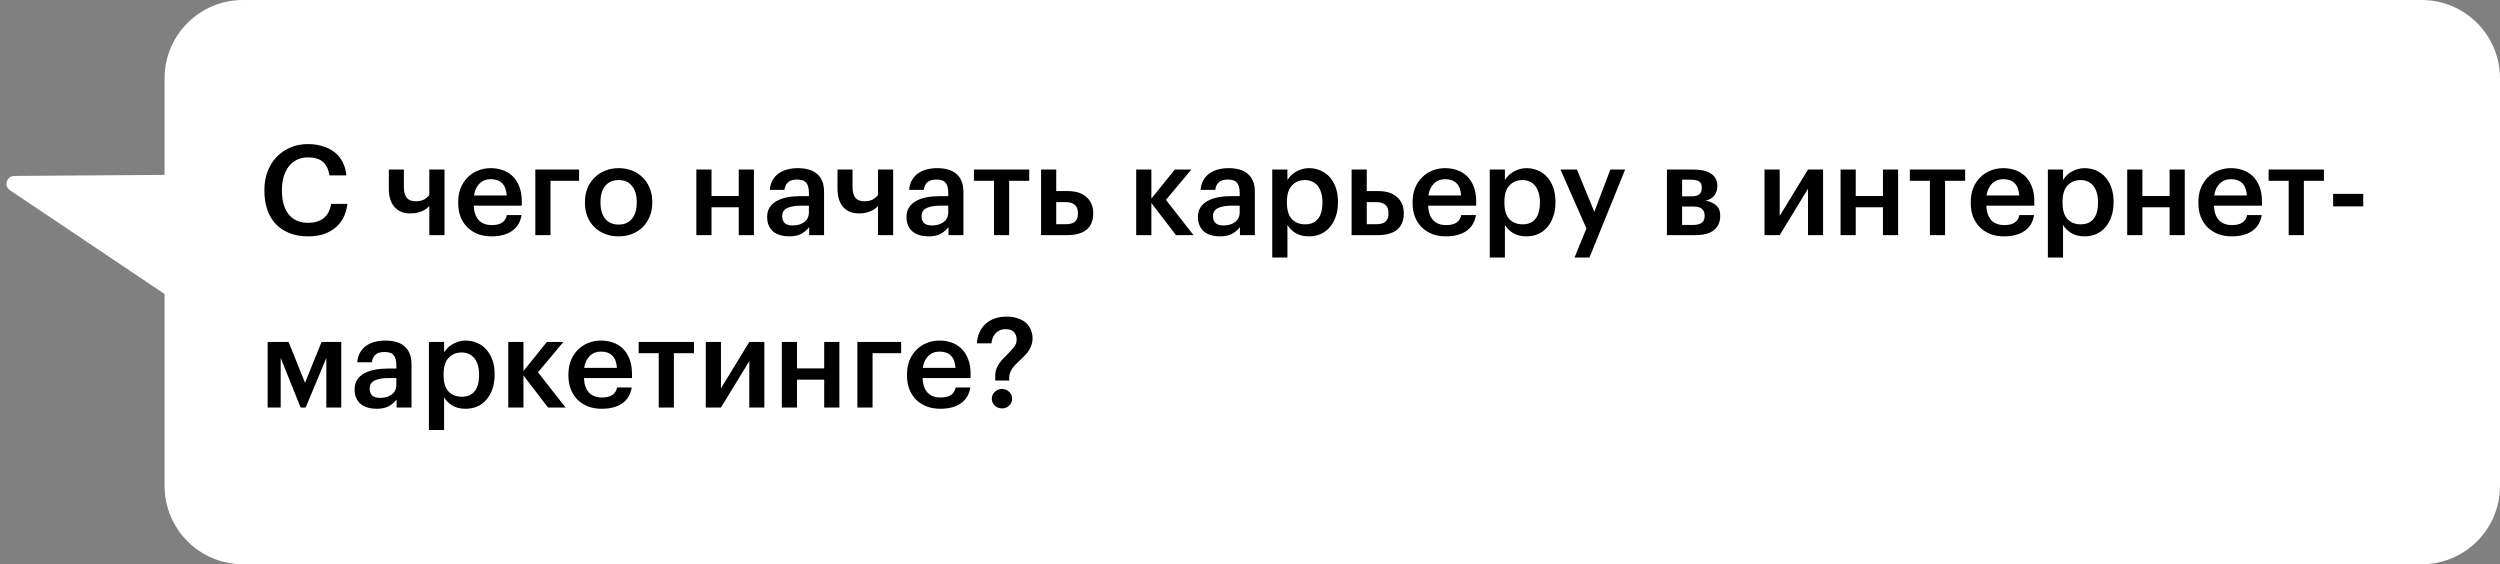 <?xml version="1.0" encoding="UTF-8"?> <svg xmlns="http://www.w3.org/2000/svg" width="319" height="72" viewBox="0 0 319 72" fill="none"><rect x="0" y="0" width="319" height="72" fill="#808080" stroke="none"/> <path fill-rule="evenodd" clip-rule="evenodd" d="M31 0C25.477 0 21 4.477 21 10V22.315L1.822 22.449C0.838 22.456 0.457 23.731 1.275 24.279L21 37.514V62C21 67.523 25.477 72 31 72H309C314.523 72 319 67.523 319 62V10C319 4.477 314.523 0 309 0H31Z" fill="white"></path> <path d="M39.32 30.16C38.424 30.16 37.629 30.021 36.936 29.744C36.243 29.467 35.656 29.077 35.176 28.576C34.707 28.075 34.349 27.467 34.104 26.752C33.859 26.037 33.736 25.237 33.736 24.352V24.224C33.736 23.36 33.875 22.571 34.152 21.856C34.429 21.141 34.813 20.528 35.304 20.016C35.805 19.504 36.392 19.104 37.064 18.816C37.747 18.528 38.488 18.384 39.288 18.384C39.939 18.384 40.547 18.469 41.112 18.64C41.688 18.8 42.195 19.045 42.632 19.376C43.069 19.707 43.421 20.123 43.688 20.624C43.965 21.125 44.136 21.712 44.2 22.384H42.04C41.923 21.616 41.645 21.04 41.208 20.656C40.771 20.272 40.136 20.08 39.304 20.08C38.803 20.08 38.344 20.176 37.928 20.368C37.523 20.56 37.176 20.832 36.888 21.184C36.6 21.536 36.376 21.968 36.216 22.48C36.056 22.992 35.976 23.568 35.976 24.208V24.336C35.976 25.627 36.264 26.635 36.84 27.36C37.427 28.075 38.253 28.432 39.32 28.432C40.12 28.432 40.776 28.235 41.288 27.84C41.811 27.435 42.131 26.827 42.248 26.016H44.328C44.243 26.709 44.061 27.317 43.784 27.84C43.507 28.352 43.149 28.779 42.712 29.12C42.285 29.461 41.784 29.723 41.208 29.904C40.632 30.075 40.003 30.16 39.32 30.16ZM54.782 30V26.288C54.708 26.373 54.606 26.469 54.478 26.576C54.35 26.683 54.185 26.784 53.982 26.88C53.79 26.976 53.556 27.061 53.278 27.136C53.012 27.2 52.702 27.232 52.35 27.232C51.966 27.232 51.604 27.173 51.262 27.056C50.932 26.928 50.644 26.736 50.398 26.48C50.153 26.224 49.961 25.899 49.822 25.504C49.684 25.099 49.614 24.613 49.614 24.048V21.632H51.534V23.84C51.534 24.48 51.657 24.949 51.902 25.248C52.148 25.536 52.532 25.68 53.054 25.68C53.524 25.68 53.897 25.595 54.174 25.424C54.452 25.243 54.654 25.061 54.782 24.88V21.632H56.718V30H54.782ZM62.707 30.16C62.088 30.16 61.518 30.064 60.995 29.872C60.483 29.669 60.035 29.387 59.651 29.024C59.278 28.651 58.984 28.203 58.771 27.68C58.568 27.157 58.467 26.565 58.467 25.904V25.776C58.467 25.125 58.568 24.539 58.771 24.016C58.984 23.483 59.278 23.029 59.651 22.656C60.024 22.272 60.462 21.979 60.963 21.776C61.475 21.563 62.03 21.456 62.627 21.456C63.15 21.456 63.646 21.536 64.115 21.696C64.595 21.856 65.016 22.107 65.379 22.448C65.742 22.789 66.03 23.227 66.243 23.76C66.467 24.293 66.579 24.933 66.579 25.68V26.24H60.451C60.483 27.04 60.691 27.653 61.075 28.08C61.47 28.507 62.03 28.72 62.755 28.72C63.342 28.72 63.79 28.608 64.099 28.384C64.408 28.16 64.6 27.845 64.675 27.44H66.547C66.408 28.325 66.003 29.003 65.331 29.472C64.659 29.931 63.784 30.16 62.707 30.16ZM64.659 24.944C64.606 24.219 64.403 23.691 64.051 23.36C63.71 23.029 63.235 22.864 62.627 22.864C62.04 22.864 61.56 23.051 61.187 23.424C60.814 23.787 60.579 24.293 60.483 24.944H64.659ZM70.244 23.072V30H68.308V21.632H73.892V23.072H70.244ZM78.943 28.656C79.668 28.656 80.234 28.411 80.639 27.92C81.044 27.419 81.247 26.736 81.247 25.872V25.76C81.247 24.896 81.044 24.219 80.639 23.728C80.234 23.227 79.668 22.976 78.943 22.976C78.218 22.976 77.647 23.221 77.231 23.712C76.826 24.203 76.623 24.88 76.623 25.744V25.872C76.623 26.736 76.826 27.419 77.231 27.92C77.636 28.411 78.207 28.656 78.943 28.656ZM78.927 30.16C78.308 30.16 77.737 30.059 77.215 29.856C76.692 29.653 76.239 29.365 75.855 28.992C75.471 28.619 75.172 28.171 74.959 27.648C74.746 27.125 74.639 26.544 74.639 25.904V25.776C74.639 25.125 74.746 24.539 74.959 24.016C75.183 23.483 75.487 23.029 75.871 22.656C76.255 22.272 76.708 21.979 77.231 21.776C77.754 21.563 78.324 21.456 78.943 21.456C79.551 21.456 80.116 21.557 80.639 21.76C81.162 21.963 81.615 22.256 81.999 22.64C82.383 23.013 82.681 23.461 82.895 23.984C83.119 24.507 83.231 25.088 83.231 25.728V25.856C83.231 26.507 83.119 27.099 82.895 27.632C82.681 28.155 82.383 28.608 81.999 28.992C81.615 29.365 81.162 29.653 80.639 29.856C80.116 30.059 79.546 30.16 78.927 30.16ZM94.263 26.448H90.791V30H88.855V21.632H90.791V25.008H94.263V21.632H96.199V30H94.263V26.448ZM100.688 30.16C100.304 30.16 99.941 30.112 99.6 30.016C99.258 29.92 98.96 29.776 98.704 29.584C98.458 29.381 98.261 29.125 98.112 28.816C97.962 28.496 97.888 28.117 97.888 27.68C97.888 27.189 98 26.779 98.224 26.448C98.448 26.107 98.752 25.835 99.136 25.632C99.52 25.419 99.973 25.264 100.496 25.168C101.018 25.072 101.578 25.024 102.176 25.024H103.216V24.592C103.216 24.027 103.104 23.605 102.88 23.328C102.666 23.051 102.272 22.912 101.696 22.912C101.184 22.912 100.8 23.029 100.544 23.264C100.298 23.488 100.149 23.808 100.096 24.224H98.224C98.266 23.733 98.389 23.317 98.592 22.976C98.794 22.624 99.056 22.336 99.376 22.112C99.696 21.888 100.064 21.723 100.48 21.616C100.896 21.509 101.338 21.456 101.808 21.456C102.277 21.456 102.714 21.509 103.12 21.616C103.525 21.712 103.877 21.883 104.176 22.128C104.485 22.363 104.725 22.677 104.896 23.072C105.066 23.456 105.152 23.936 105.152 24.512V30H103.248V28.976C102.97 29.339 102.634 29.627 102.24 29.84C101.845 30.053 101.328 30.16 100.688 30.16ZM101.152 28.768C101.749 28.768 102.24 28.624 102.624 28.336C103.018 28.037 103.216 27.616 103.216 27.072V26.24H102.224C101.488 26.24 100.901 26.341 100.464 26.544C100.026 26.736 99.808 27.088 99.808 27.6C99.808 27.952 99.909 28.235 100.112 28.448C100.325 28.661 100.672 28.768 101.152 28.768ZM112.032 30V26.288C111.958 26.373 111.856 26.469 111.728 26.576C111.6 26.683 111.435 26.784 111.232 26.88C111.04 26.976 110.806 27.061 110.528 27.136C110.262 27.2 109.952 27.232 109.6 27.232C109.216 27.232 108.854 27.173 108.512 27.056C108.182 26.928 107.894 26.736 107.648 26.48C107.403 26.224 107.211 25.899 107.072 25.504C106.934 25.099 106.864 24.613 106.864 24.048V21.632H108.784V23.84C108.784 24.48 108.907 24.949 109.152 25.248C109.398 25.536 109.782 25.68 110.304 25.68C110.774 25.68 111.147 25.595 111.424 25.424C111.702 25.243 111.904 25.061 112.032 24.88V21.632H113.968V30H112.032ZM118.469 30.16C118.085 30.16 117.722 30.112 117.381 30.016C117.04 29.92 116.741 29.776 116.485 29.584C116.24 29.381 116.042 29.125 115.893 28.816C115.744 28.496 115.669 28.117 115.669 27.68C115.669 27.189 115.781 26.779 116.005 26.448C116.229 26.107 116.533 25.835 116.917 25.632C117.301 25.419 117.754 25.264 118.277 25.168C118.8 25.072 119.36 25.024 119.957 25.024H120.997V24.592C120.997 24.027 120.885 23.605 120.661 23.328C120.448 23.051 120.053 22.912 119.477 22.912C118.965 22.912 118.581 23.029 118.325 23.264C118.08 23.488 117.93 23.808 117.877 24.224H116.005C116.048 23.733 116.17 23.317 116.373 22.976C116.576 22.624 116.837 22.336 117.157 22.112C117.477 21.888 117.845 21.723 118.261 21.616C118.677 21.509 119.12 21.456 119.589 21.456C120.058 21.456 120.496 21.509 120.901 21.616C121.306 21.712 121.658 21.883 121.957 22.128C122.266 22.363 122.506 22.677 122.677 23.072C122.848 23.456 122.933 23.936 122.933 24.512V30H121.029V28.976C120.752 29.339 120.416 29.627 120.021 29.84C119.626 30.053 119.109 30.16 118.469 30.16ZM118.933 28.768C119.53 28.768 120.021 28.624 120.405 28.336C120.8 28.037 120.997 27.616 120.997 27.072V26.24H120.005C119.269 26.24 118.682 26.341 118.245 26.544C117.808 26.736 117.589 27.088 117.589 27.6C117.589 27.952 117.69 28.235 117.893 28.448C118.106 28.661 118.453 28.768 118.933 28.768ZM131.33 23.072H128.77V30H126.834V23.072H124.274V21.632H131.33V23.072ZM132.84 21.632H134.776V24.384H136.28C136.749 24.384 137.181 24.443 137.576 24.56C137.97 24.677 138.306 24.859 138.584 25.104C138.872 25.339 139.096 25.632 139.256 25.984C139.416 26.336 139.496 26.747 139.496 27.216V27.264C139.496 27.733 139.416 28.144 139.256 28.496C139.106 28.837 138.888 29.12 138.6 29.344C138.312 29.568 137.965 29.733 137.56 29.84C137.165 29.947 136.722 30 136.232 30H132.84V21.632ZM135.992 28.608C136.536 28.608 136.93 28.496 137.176 28.272C137.421 28.048 137.544 27.707 137.544 27.248V27.2C137.544 26.261 137.026 25.792 135.992 25.792H134.776V28.608H135.992ZM146.916 25.904V30H144.98V21.632H146.916V25.344L149.908 21.632H152.02L148.772 25.504L152.292 30H150.052L146.916 25.904ZM155.657 30.16C155.273 30.16 154.91 30.112 154.569 30.016C154.227 29.92 153.929 29.776 153.673 29.584C153.427 29.381 153.23 29.125 153.081 28.816C152.931 28.496 152.857 28.117 152.857 27.68C152.857 27.189 152.969 26.779 153.193 26.448C153.417 26.107 153.721 25.835 154.105 25.632C154.489 25.419 154.942 25.264 155.465 25.168C155.987 25.072 156.547 25.024 157.145 25.024H158.185V24.592C158.185 24.027 158.073 23.605 157.849 23.328C157.635 23.051 157.241 22.912 156.665 22.912C156.153 22.912 155.769 23.029 155.513 23.264C155.267 23.488 155.118 23.808 155.065 24.224H153.193C153.235 23.733 153.358 23.317 153.561 22.976C153.763 22.624 154.025 22.336 154.345 22.112C154.665 21.888 155.033 21.723 155.449 21.616C155.865 21.509 156.307 21.456 156.777 21.456C157.246 21.456 157.683 21.509 158.089 21.616C158.494 21.712 158.846 21.883 159.145 22.128C159.454 22.363 159.694 22.677 159.865 23.072C160.035 23.456 160.121 23.936 160.121 24.512V30H158.217V28.976C157.939 29.339 157.603 29.627 157.209 29.84C156.814 30.053 156.297 30.16 155.657 30.16ZM156.121 28.768C156.718 28.768 157.209 28.624 157.593 28.336C157.987 28.037 158.185 27.616 158.185 27.072V26.24H157.193C156.457 26.24 155.87 26.341 155.433 26.544C154.995 26.736 154.777 27.088 154.777 27.6C154.777 27.952 154.878 28.235 155.081 28.448C155.294 28.661 155.641 28.768 156.121 28.768ZM162.34 21.632H164.276V22.976C164.393 22.773 164.542 22.581 164.724 22.4C164.905 22.219 165.113 22.059 165.348 21.92C165.593 21.781 165.854 21.669 166.132 21.584C166.409 21.499 166.702 21.456 167.012 21.456C167.534 21.456 168.02 21.552 168.468 21.744C168.926 21.936 169.321 22.213 169.652 22.576C169.982 22.939 170.244 23.387 170.436 23.92C170.628 24.443 170.724 25.04 170.724 25.712V25.84C170.724 26.512 170.628 27.115 170.436 27.648C170.254 28.181 169.998 28.635 169.668 29.008C169.348 29.381 168.958 29.669 168.5 29.872C168.052 30.064 167.556 30.16 167.012 30.16C166.34 30.16 165.769 30.016 165.299 29.728C164.841 29.44 164.5 29.093 164.276 28.688V32.864H162.34V21.632ZM166.532 28.624C167.246 28.624 167.79 28.395 168.164 27.936C168.548 27.467 168.74 26.779 168.74 25.872V25.744C168.74 25.285 168.681 24.885 168.564 24.544C168.457 24.192 168.302 23.899 168.1 23.664C167.897 23.429 167.662 23.259 167.396 23.152C167.129 23.035 166.836 22.976 166.516 22.976C165.844 22.976 165.289 23.205 164.852 23.664C164.425 24.112 164.212 24.805 164.212 25.744V25.872C164.212 26.811 164.42 27.504 164.836 27.952C165.262 28.4 165.828 28.624 166.532 28.624ZM172.465 21.632H174.401V24.384H175.905C176.374 24.384 176.806 24.443 177.201 24.56C177.595 24.677 177.931 24.859 178.209 25.104C178.497 25.339 178.721 25.632 178.881 25.984C179.041 26.336 179.121 26.747 179.121 27.216V27.264C179.121 27.733 179.041 28.144 178.881 28.496C178.731 28.837 178.513 29.12 178.225 29.344C177.937 29.568 177.59 29.733 177.185 29.84C176.79 29.947 176.347 30 175.857 30H172.465V21.632ZM175.617 28.608C176.161 28.608 176.555 28.496 176.801 28.272C177.046 28.048 177.169 27.707 177.169 27.248V27.2C177.169 26.261 176.651 25.792 175.617 25.792H174.401V28.608H175.617ZM184.488 30.16C183.87 30.16 183.299 30.064 182.776 29.872C182.264 29.669 181.816 29.387 181.432 29.024C181.059 28.651 180.766 28.203 180.552 27.68C180.35 27.157 180.248 26.565 180.248 25.904V25.776C180.248 25.125 180.35 24.539 180.552 24.016C180.766 23.483 181.059 23.029 181.432 22.656C181.806 22.272 182.243 21.979 182.744 21.776C183.256 21.563 183.811 21.456 184.408 21.456C184.931 21.456 185.427 21.536 185.896 21.696C186.376 21.856 186.798 22.107 187.16 22.448C187.523 22.789 187.811 23.227 188.024 23.76C188.248 24.293 188.36 24.933 188.36 25.68V26.24H182.232C182.264 27.04 182.472 27.653 182.856 28.08C183.251 28.507 183.811 28.72 184.536 28.72C185.123 28.72 185.571 28.608 185.88 28.384C186.19 28.16 186.382 27.845 186.456 27.44H188.328C188.19 28.325 187.784 29.003 187.112 29.472C186.44 29.931 185.566 30.16 184.488 30.16ZM186.44 24.944C186.387 24.219 186.184 23.691 185.832 23.36C185.491 23.029 185.016 22.864 184.408 22.864C183.822 22.864 183.342 23.051 182.968 23.424C182.595 23.787 182.36 24.293 182.264 24.944H186.44ZM190.09 21.632H192.026V22.976C192.143 22.773 192.292 22.581 192.474 22.4C192.655 22.219 192.863 22.059 193.098 21.92C193.343 21.781 193.604 21.669 193.882 21.584C194.159 21.499 194.452 21.456 194.762 21.456C195.284 21.456 195.77 21.552 196.218 21.744C196.676 21.936 197.071 22.213 197.402 22.576C197.732 22.939 197.994 23.387 198.186 23.92C198.378 24.443 198.474 25.04 198.474 25.712V25.84C198.474 26.512 198.378 27.115 198.186 27.648C198.004 28.181 197.748 28.635 197.418 29.008C197.098 29.381 196.708 29.669 196.25 29.872C195.802 30.064 195.306 30.16 194.762 30.16C194.09 30.16 193.519 30.016 193.049 29.728C192.591 29.44 192.25 29.093 192.026 28.688V32.864H190.09V21.632ZM194.282 28.624C194.996 28.624 195.54 28.395 195.914 27.936C196.298 27.467 196.49 26.779 196.49 25.872V25.744C196.49 25.285 196.431 24.885 196.314 24.544C196.207 24.192 196.052 23.899 195.85 23.664C195.647 23.429 195.412 23.259 195.146 23.152C194.879 23.035 194.586 22.976 194.266 22.976C193.594 22.976 193.039 23.205 192.602 23.664C192.175 24.112 191.962 24.805 191.962 25.744V25.872C191.962 26.811 192.17 27.504 192.586 27.952C193.012 28.4 193.578 28.624 194.282 28.624ZM202.428 29.152L199.116 21.632H201.212L203.436 27.024L205.484 21.632H207.372L202.812 32.864H200.908L202.428 29.152ZM212.699 21.632H216.075C216.512 21.632 216.918 21.669 217.291 21.744C217.664 21.819 217.984 21.941 218.251 22.112C218.528 22.272 218.742 22.485 218.891 22.752C219.051 23.019 219.131 23.344 219.131 23.728V23.76C219.131 24.208 219.008 24.597 218.763 24.928C218.528 25.259 218.155 25.483 217.643 25.6C218.219 25.717 218.672 25.925 219.003 26.224C219.334 26.523 219.499 26.944 219.499 27.488V27.536C219.499 28.336 219.227 28.949 218.683 29.376C218.15 29.792 217.382 30 216.379 30H212.699V21.632ZM214.635 22.928V25.056H215.803C216.272 25.056 216.614 24.971 216.827 24.8C217.04 24.619 217.147 24.336 217.147 23.952V23.92C217.147 23.536 217.024 23.275 216.779 23.136C216.544 22.997 216.198 22.928 215.739 22.928H214.635ZM214.635 26.352V28.704H216.011C216.512 28.704 216.886 28.613 217.131 28.432C217.387 28.251 217.515 27.957 217.515 27.552V27.52C217.515 26.741 217.035 26.352 216.075 26.352H214.635ZM225.152 30V21.632H227.088V27.552L230.704 21.632H232.624V30H230.704V24.08L227.088 30H225.152ZM240.263 26.448H236.791V30H234.855V21.632H236.791V25.008H240.263V21.632H242.199V30H240.263V26.448ZM250.752 23.072H248.192V30H246.256V23.072H243.696V21.632H250.752V23.072ZM255.707 30.16C255.088 30.16 254.518 30.064 253.995 29.872C253.483 29.669 253.035 29.387 252.651 29.024C252.278 28.651 251.984 28.203 251.771 27.68C251.568 27.157 251.467 26.565 251.467 25.904V25.776C251.467 25.125 251.568 24.539 251.771 24.016C251.984 23.483 252.278 23.029 252.651 22.656C253.024 22.272 253.462 21.979 253.963 21.776C254.475 21.563 255.03 21.456 255.627 21.456C256.15 21.456 256.646 21.536 257.115 21.696C257.595 21.856 258.016 22.107 258.379 22.448C258.742 22.789 259.03 23.227 259.243 23.76C259.467 24.293 259.579 24.933 259.579 25.68V26.24H253.451C253.483 27.04 253.691 27.653 254.075 28.08C254.47 28.507 255.03 28.72 255.755 28.72C256.342 28.72 256.79 28.608 257.099 28.384C257.408 28.16 257.6 27.845 257.675 27.44H259.547C259.408 28.325 259.003 29.003 258.331 29.472C257.659 29.931 256.784 30.16 255.707 30.16ZM257.659 24.944C257.606 24.219 257.403 23.691 257.051 23.36C256.71 23.029 256.235 22.864 255.627 22.864C255.04 22.864 254.56 23.051 254.187 23.424C253.814 23.787 253.579 24.293 253.483 24.944H257.659ZM261.308 21.632H263.244V22.976C263.362 22.773 263.511 22.581 263.692 22.4C263.874 22.219 264.082 22.059 264.316 21.92C264.562 21.781 264.823 21.669 265.1 21.584C265.378 21.499 265.671 21.456 265.98 21.456C266.503 21.456 266.988 21.552 267.436 21.744C267.895 21.936 268.29 22.213 268.62 22.576C268.951 22.939 269.212 23.387 269.404 23.92C269.596 24.443 269.692 25.04 269.692 25.712V25.84C269.692 26.512 269.596 27.115 269.404 27.648C269.223 28.181 268.967 28.635 268.636 29.008C268.316 29.381 267.927 29.669 267.468 29.872C267.02 30.064 266.524 30.16 265.98 30.16C265.308 30.16 264.738 30.016 264.268 29.728C263.81 29.44 263.468 29.093 263.244 28.688V32.864H261.308V21.632ZM265.5 28.624C266.215 28.624 266.759 28.395 267.132 27.936C267.516 27.467 267.708 26.779 267.708 25.872V25.744C267.708 25.285 267.65 24.885 267.532 24.544C267.426 24.192 267.271 23.899 267.068 23.664C266.866 23.429 266.631 23.259 266.364 23.152C266.098 23.035 265.804 22.976 265.484 22.976C264.812 22.976 264.258 23.205 263.82 23.664C263.394 24.112 263.18 24.805 263.18 25.744V25.872C263.18 26.811 263.388 27.504 263.804 27.952C264.231 28.4 264.796 28.624 265.5 28.624ZM276.841 26.448H273.369V30H271.433V21.632H273.369V25.008H276.841V21.632H278.777V30H276.841V26.448ZM284.754 30.16C284.135 30.16 283.565 30.064 283.042 29.872C282.53 29.669 282.082 29.387 281.698 29.024C281.325 28.651 281.031 28.203 280.818 27.68C280.615 27.157 280.514 26.565 280.514 25.904V25.776C280.514 25.125 280.615 24.539 280.818 24.016C281.031 23.483 281.325 23.029 281.698 22.656C282.071 22.272 282.509 21.979 283.01 21.776C283.522 21.563 284.077 21.456 284.674 21.456C285.197 21.456 285.693 21.536 286.162 21.696C286.642 21.856 287.063 22.107 287.426 22.448C287.789 22.789 288.077 23.227 288.29 23.76C288.514 24.293 288.626 24.933 288.626 25.68V26.24H282.498C282.53 27.04 282.738 27.653 283.122 28.08C283.517 28.507 284.077 28.72 284.802 28.72C285.389 28.72 285.837 28.608 286.146 28.384C286.455 28.16 286.647 27.845 286.722 27.44H288.594C288.455 28.325 288.05 29.003 287.378 29.472C286.706 29.931 285.831 30.16 284.754 30.16ZM286.706 24.944C286.653 24.219 286.45 23.691 286.098 23.36C285.757 23.029 285.282 22.864 284.674 22.864C284.087 22.864 283.607 23.051 283.234 23.424C282.861 23.787 282.626 24.293 282.53 24.944H286.706ZM296.533 23.072H293.973V30H292.037V23.072H289.477V21.632H296.533V23.072ZM297.709 24.736H301.549V26.336H297.709V24.736ZM35.816 45.68V52H34.152V43.632H36.824L38.92 48.848L41.032 43.632H43.544V52H41.64V45.68L39 52H38.36L35.816 45.68ZM48.047 52.16C47.663 52.16 47.3 52.112 46.959 52.016C46.618 51.92 46.319 51.776 46.063 51.584C45.818 51.381 45.62 51.125 45.471 50.816C45.322 50.496 45.247 50.117 45.247 49.68C45.247 49.189 45.359 48.779 45.583 48.448C45.807 48.107 46.111 47.835 46.495 47.632C46.879 47.419 47.333 47.264 47.855 47.168C48.378 47.072 48.938 47.024 49.535 47.024H50.575V46.592C50.575 46.027 50.463 45.605 50.239 45.328C50.026 45.051 49.631 44.912 49.055 44.912C48.543 44.912 48.159 45.029 47.903 45.264C47.658 45.488 47.508 45.808 47.455 46.224H45.583C45.626 45.733 45.748 45.317 45.951 44.976C46.154 44.624 46.415 44.336 46.735 44.112C47.055 43.888 47.423 43.723 47.839 43.616C48.255 43.509 48.698 43.456 49.167 43.456C49.636 43.456 50.074 43.509 50.479 43.616C50.885 43.712 51.236 43.883 51.535 44.128C51.844 44.363 52.084 44.677 52.255 45.072C52.426 45.456 52.511 45.936 52.511 46.512V52H50.607V50.976C50.33 51.339 49.994 51.627 49.599 51.84C49.205 52.053 48.687 52.16 48.047 52.16ZM48.511 50.768C49.108 50.768 49.599 50.624 49.983 50.336C50.378 50.037 50.575 49.616 50.575 49.072V48.24H49.583C48.847 48.24 48.261 48.341 47.823 48.544C47.386 48.736 47.167 49.088 47.167 49.6C47.167 49.952 47.269 50.235 47.471 50.448C47.684 50.661 48.031 50.768 48.511 50.768ZM54.73 43.632H56.666V44.976C56.783 44.773 56.933 44.581 57.114 44.4C57.295 44.219 57.504 44.059 57.738 43.92C57.983 43.781 58.245 43.669 58.522 43.584C58.8 43.499 59.093 43.456 59.402 43.456C59.925 43.456 60.41 43.552 60.858 43.744C61.317 43.936 61.712 44.213 62.042 44.576C62.373 44.939 62.634 45.387 62.826 45.92C63.018 46.443 63.114 47.04 63.114 47.712V47.84C63.114 48.512 63.018 49.115 62.826 49.648C62.645 50.181 62.389 50.635 62.058 51.008C61.738 51.381 61.349 51.669 60.89 51.872C60.442 52.064 59.946 52.16 59.402 52.16C58.73 52.16 58.16 52.016 57.69 51.728C57.231 51.44 56.89 51.093 56.666 50.688V54.864H54.73V43.632ZM58.922 50.624C59.637 50.624 60.181 50.395 60.554 49.936C60.938 49.467 61.13 48.779 61.13 47.872V47.744C61.13 47.285 61.072 46.885 60.954 46.544C60.847 46.192 60.693 45.899 60.49 45.664C60.288 45.429 60.053 45.259 59.786 45.152C59.52 45.035 59.226 44.976 58.906 44.976C58.234 44.976 57.679 45.205 57.242 45.664C56.816 46.112 56.602 46.805 56.602 47.744V47.872C56.602 48.811 56.81 49.504 57.226 49.952C57.653 50.4 58.218 50.624 58.922 50.624ZM66.791 47.904V52H64.855V43.632H66.791V47.344L69.783 43.632H71.895L68.647 47.504L72.167 52H69.927L66.791 47.904ZM76.769 52.16C76.151 52.16 75.58 52.064 75.058 51.872C74.546 51.669 74.097 51.387 73.713 51.024C73.34 50.651 73.047 50.203 72.834 49.68C72.631 49.157 72.529 48.565 72.529 47.904V47.776C72.529 47.125 72.631 46.539 72.834 46.016C73.047 45.483 73.34 45.029 73.713 44.656C74.087 44.272 74.524 43.979 75.025 43.776C75.537 43.563 76.092 43.456 76.689 43.456C77.212 43.456 77.708 43.536 78.177 43.696C78.657 43.856 79.079 44.107 79.442 44.448C79.804 44.789 80.092 45.227 80.305 45.76C80.529 46.293 80.641 46.933 80.641 47.68V48.24H74.513C74.546 49.04 74.754 49.653 75.138 50.08C75.532 50.507 76.092 50.72 76.817 50.72C77.404 50.72 77.852 50.608 78.162 50.384C78.471 50.16 78.663 49.845 78.737 49.44H80.609C80.471 50.325 80.066 51.003 79.394 51.472C78.722 51.931 77.847 52.16 76.769 52.16ZM78.722 46.944C78.668 46.219 78.466 45.691 78.114 45.36C77.772 45.029 77.297 44.864 76.689 44.864C76.103 44.864 75.623 45.051 75.249 45.424C74.876 45.787 74.641 46.293 74.546 46.944H78.722ZM88.549 45.072H85.989V52H84.053V45.072H81.493V43.632H88.549V45.072ZM90.058 52V43.632H91.994V49.552L95.61 43.632H97.53V52H95.61V46.08L91.994 52H90.058ZM105.169 48.448H101.697V52H99.761V43.632H101.697V47.008H105.169V43.632H107.105V52H105.169V48.448ZM111.338 45.072V52H109.402V43.632H114.986V45.072H111.338ZM119.973 52.16C119.354 52.16 118.783 52.064 118.261 51.872C117.749 51.669 117.301 51.387 116.917 51.024C116.543 50.651 116.25 50.203 116.037 49.68C115.834 49.157 115.733 48.565 115.733 47.904V47.776C115.733 47.125 115.834 46.539 116.037 46.016C116.25 45.483 116.543 45.029 116.917 44.656C117.29 44.272 117.727 43.979 118.229 43.776C118.741 43.563 119.295 43.456 119.893 43.456C120.415 43.456 120.911 43.536 121.381 43.696C121.861 43.856 122.282 44.107 122.645 44.448C123.007 44.789 123.295 45.227 123.509 45.76C123.733 46.293 123.845 46.933 123.845 47.68V48.24H117.717C117.749 49.04 117.957 49.653 118.341 50.08C118.735 50.507 119.295 50.72 120.021 50.72C120.607 50.72 121.055 50.608 121.365 50.384C121.674 50.16 121.866 49.845 121.941 49.44H123.813C123.674 50.325 123.269 51.003 122.597 51.472C121.925 51.931 121.05 52.16 119.973 52.16ZM121.925 46.944C121.871 46.219 121.669 45.691 121.317 45.36C120.975 45.029 120.501 44.864 119.893 44.864C119.306 44.864 118.826 45.051 118.453 45.424C118.079 45.787 117.845 46.293 117.749 46.944H121.925ZM126.988 47.952C126.988 47.632 127.036 47.344 127.132 47.088C127.228 46.832 127.35 46.592 127.5 46.368C127.66 46.144 127.836 45.936 128.028 45.744C128.22 45.541 128.412 45.344 128.604 45.152C128.902 44.853 129.164 44.565 129.388 44.288C129.612 44 129.724 43.685 129.724 43.344C129.724 42.939 129.606 42.613 129.372 42.368C129.148 42.123 128.79 42 128.299 42C127.798 42 127.388 42.165 127.068 42.496C126.748 42.816 126.561 43.253 126.508 43.808H124.652C124.684 43.285 124.796 42.816 124.988 42.4C125.18 41.973 125.436 41.616 125.756 41.328C126.086 41.029 126.476 40.8 126.924 40.64C127.372 40.48 127.862 40.4 128.396 40.4C128.972 40.4 129.468 40.475 129.884 40.624C130.31 40.763 130.662 40.96 130.94 41.216C131.217 41.472 131.42 41.771 131.548 42.112C131.686 42.453 131.756 42.816 131.756 43.2C131.756 43.488 131.713 43.749 131.628 43.984C131.553 44.219 131.452 44.443 131.324 44.656C131.196 44.859 131.046 45.056 130.876 45.248C130.705 45.429 130.529 45.605 130.348 45.776C130.156 45.957 129.969 46.139 129.788 46.32C129.606 46.491 129.441 46.667 129.292 46.848C129.153 47.029 129.036 47.221 128.94 47.424C128.844 47.616 128.79 47.824 128.78 48.048V48.56H126.988V47.952ZM127.868 52.112C127.505 52.112 127.196 51.995 126.94 51.76C126.684 51.515 126.556 51.221 126.556 50.88C126.556 50.528 126.684 50.235 126.94 50C127.196 49.755 127.505 49.632 127.868 49.632C128.22 49.632 128.518 49.755 128.764 50C129.02 50.235 129.148 50.528 129.148 50.88C129.148 51.221 129.02 51.515 128.764 51.76C128.518 51.995 128.22 52.112 127.868 52.112Z" fill="black"></path> </svg> 